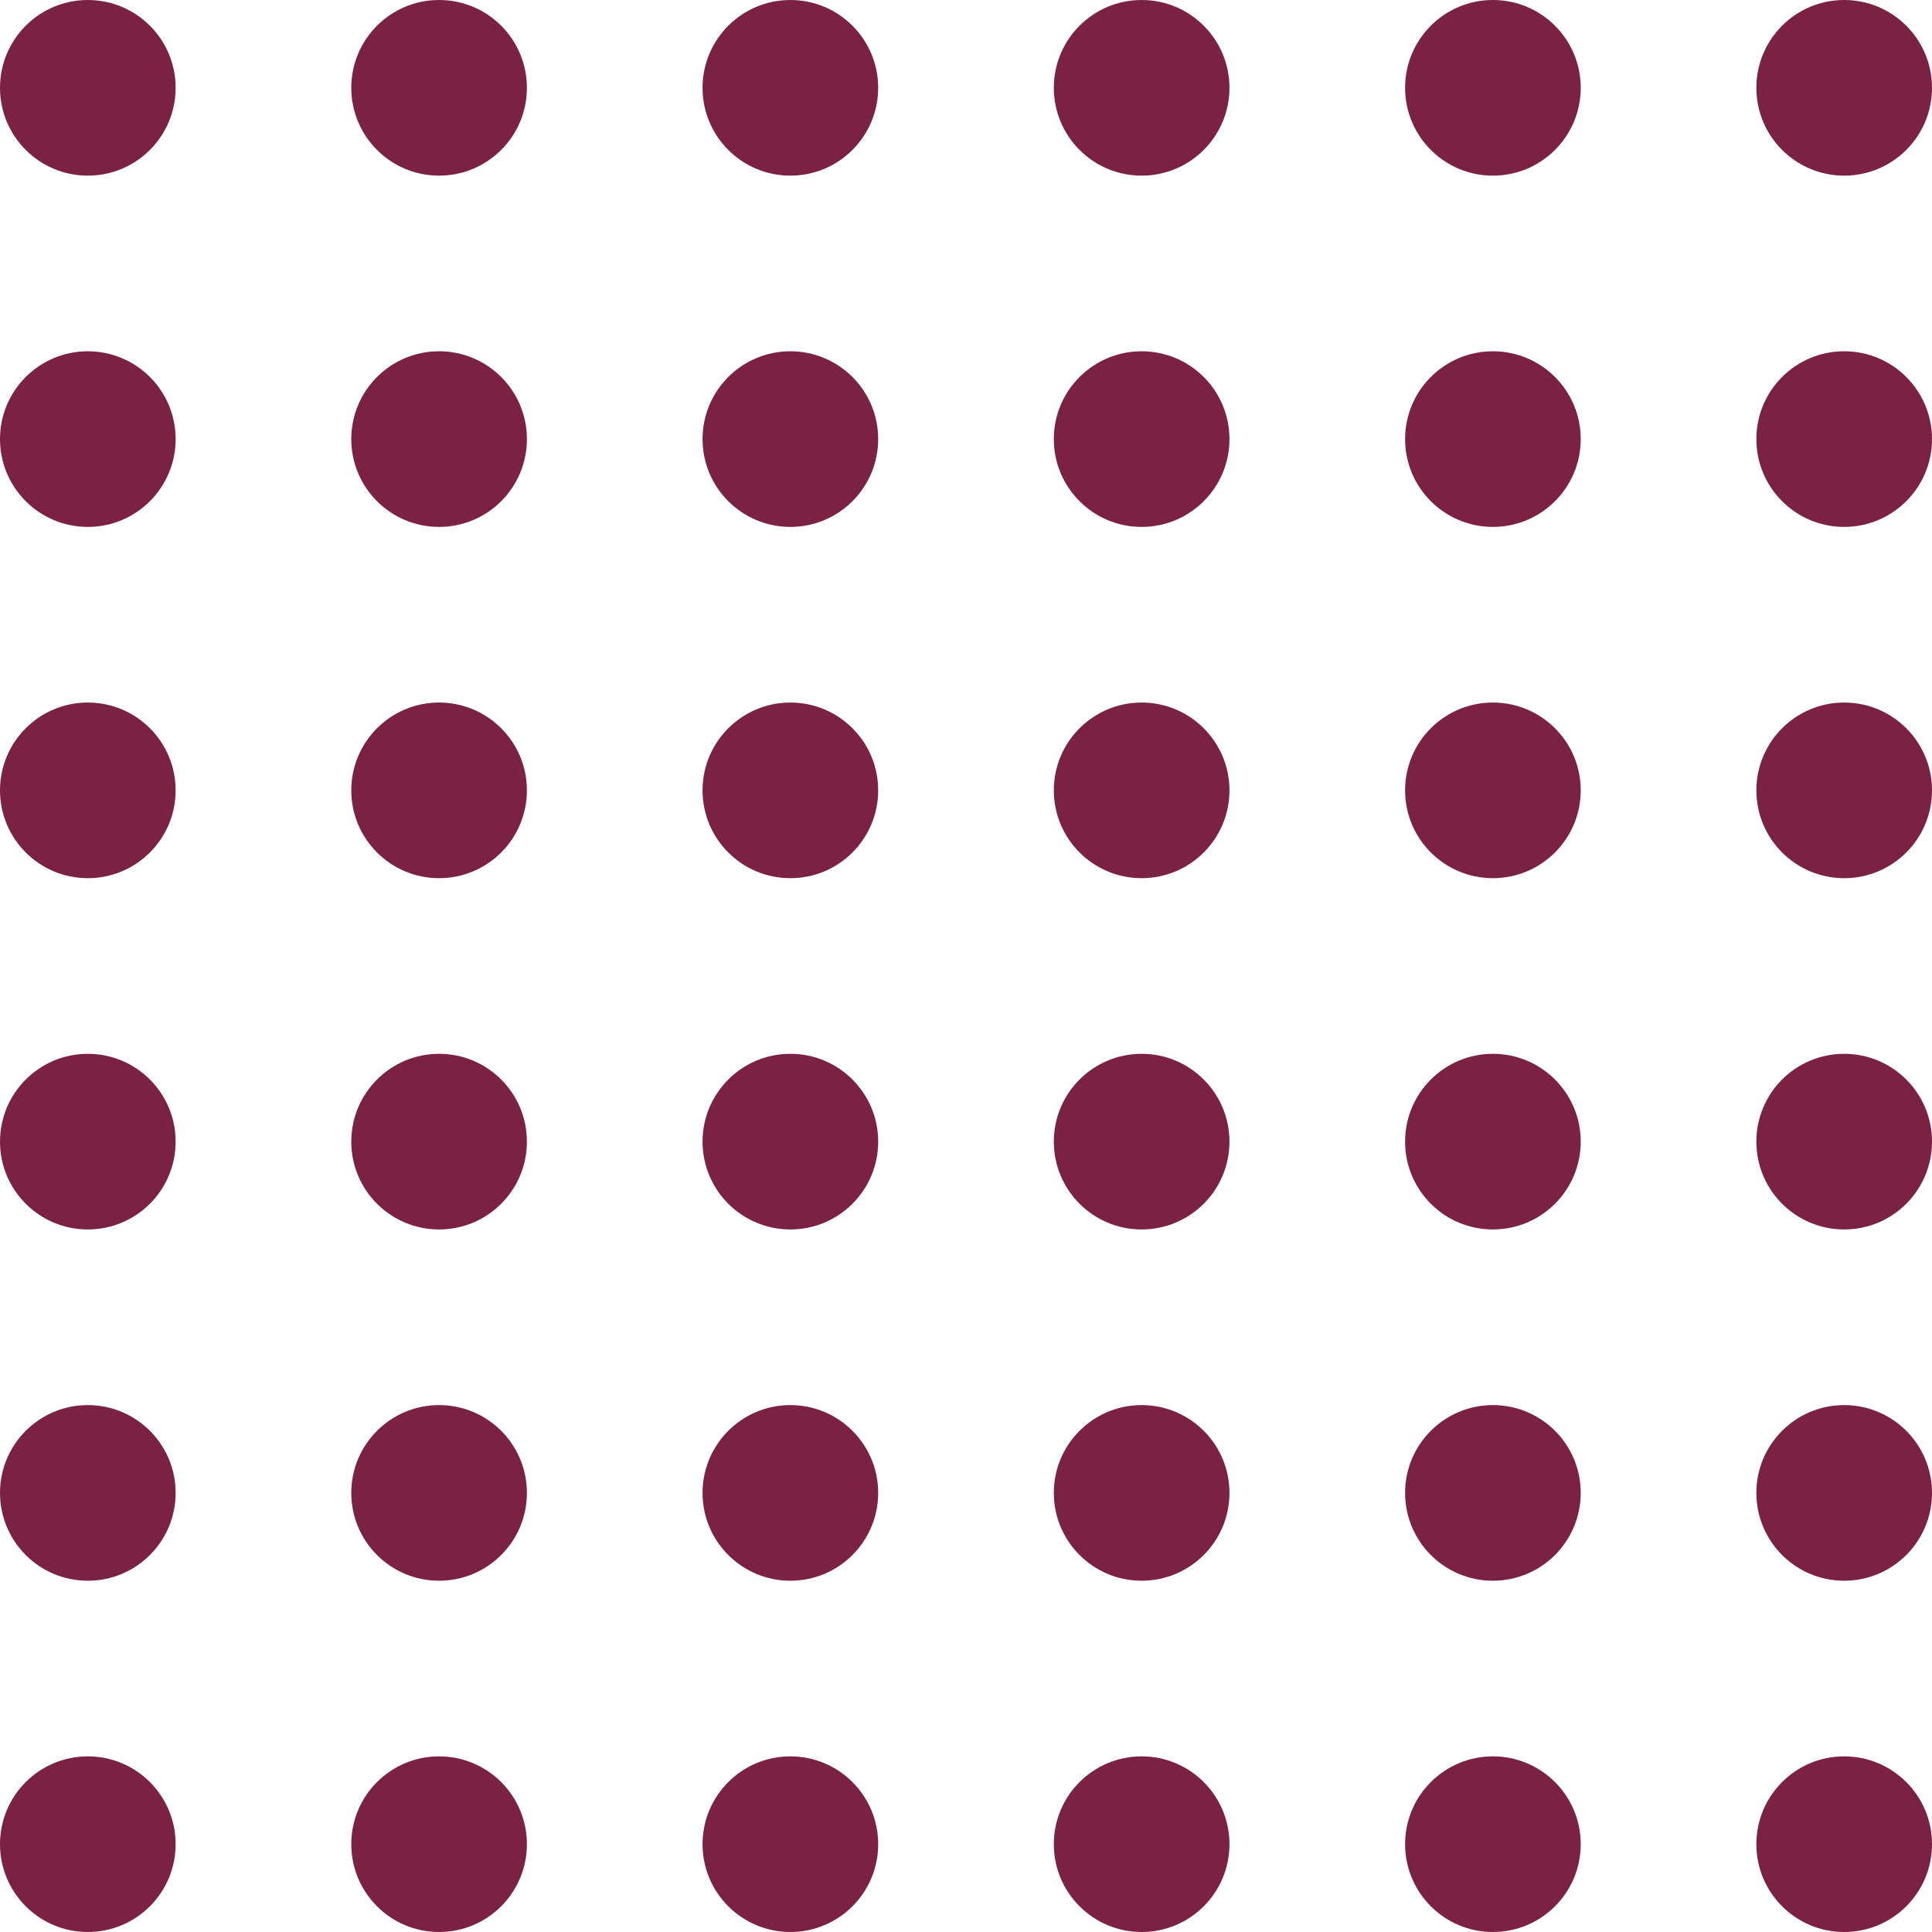 <svg xmlns="http://www.w3.org/2000/svg" width="121" height="121" viewBox="0 0 121 121" fill="none"><path d="M11 5.5C11 8.538 8.538 11 5.5 11C2.462 11 0 8.538 0 5.5C0 2.462 2.462 0 5.5 0C8.538 0 11 2.462 11 5.5Z" fill="#7B2144"></path><path d="M33 5.5C33 8.538 30.538 11 27.5 11C24.462 11 22 8.538 22 5.5C22 2.462 24.462 0 27.5 0C30.538 0 33 2.462 33 5.5Z" fill="#7B2144"></path><path d="M55 5.5C55 8.538 52.538 11 49.5 11C46.462 11 44 8.538 44 5.5C44 2.462 46.462 0 49.5 0C52.538 0 55 2.462 55 5.5Z" fill="#7B2144"></path><path d="M77 5.5C77 8.538 74.538 11 71.5 11C68.462 11 66 8.538 66 5.5C66 2.462 68.462 0 71.5 0C74.538 0 77 2.462 77 5.5Z" fill="#7B2144"></path><path d="M99 5.5C99 8.538 96.538 11 93.5 11C90.462 11 88 8.538 88 5.5C88 2.462 90.462 0 93.5 0C96.538 0 99 2.462 99 5.5Z" fill="#7B2144"></path><path d="M121 5.5C121 8.538 118.538 11 115.5 11C112.462 11 110 8.538 110 5.5C110 2.462 112.462 0 115.5 0C118.538 0 121 2.462 121 5.5Z" fill="#7B2144"></path><path d="M11 27.5C11 30.538 8.538 33 5.5 33C2.462 33 0 30.538 0 27.5C0 24.462 2.462 22 5.5 22C8.538 22 11 24.462 11 27.5Z" fill="#7B2144"></path><path d="M33 27.5C33 30.538 30.538 33 27.5 33C24.462 33 22 30.538 22 27.5C22 24.462 24.462 22 27.5 22C30.538 22 33 24.462 33 27.5Z" fill="#7B2144"></path><path d="M55 27.5C55 30.538 52.538 33 49.5 33C46.462 33 44 30.538 44 27.5C44 24.462 46.462 22 49.5 22C52.538 22 55 24.462 55 27.5Z" fill="#7B2144"></path><path d="M77 27.5C77 30.538 74.538 33 71.5 33C68.462 33 66 30.538 66 27.5C66 24.462 68.462 22 71.5 22C74.538 22 77 24.462 77 27.5Z" fill="#7B2144"></path><path d="M99 27.5C99 30.538 96.538 33 93.5 33C90.462 33 88 30.538 88 27.5C88 24.462 90.462 22 93.5 22C96.538 22 99 24.462 99 27.5Z" fill="#7B2144"></path><path d="M121 27.5C121 30.538 118.538 33 115.5 33C112.462 33 110 30.538 110 27.5C110 24.462 112.462 22 115.5 22C118.538 22 121 24.462 121 27.5Z" fill="#7B2144"></path><path d="M11 49.5C11 52.538 8.538 55 5.5 55C2.462 55 0 52.538 0 49.5C0 46.462 2.462 44 5.5 44C8.538 44 11 46.462 11 49.5Z" fill="#7B2144"></path><path d="M33 49.5C33 52.538 30.538 55 27.5 55C24.462 55 22 52.538 22 49.5C22 46.462 24.462 44 27.5 44C30.538 44 33 46.462 33 49.5Z" fill="#7B2144"></path><path d="M55 49.5C55 52.538 52.538 55 49.5 55C46.462 55 44 52.538 44 49.5C44 46.462 46.462 44 49.5 44C52.538 44 55 46.462 55 49.5Z" fill="#7B2144"></path><path d="M77 49.5C77 52.538 74.538 55 71.5 55C68.462 55 66 52.538 66 49.5C66 46.462 68.462 44 71.5 44C74.538 44 77 46.462 77 49.5Z" fill="#7B2144"></path><path d="M99 49.5C99 52.538 96.538 55 93.5 55C90.462 55 88 52.538 88 49.5C88 46.462 90.462 44 93.5 44C96.538 44 99 46.462 99 49.5Z" fill="#7B2144"></path><path d="M121 49.5C121 52.538 118.538 55 115.5 55C112.462 55 110 52.538 110 49.5C110 46.462 112.462 44 115.5 44C118.538 44 121 46.462 121 49.5Z" fill="#7B2144"></path><path d="M11 71.5C11 74.538 8.538 77 5.5 77C2.462 77 0 74.538 0 71.5C0 68.462 2.462 66 5.5 66C8.538 66 11 68.462 11 71.5Z" fill="#7B2144"></path><path d="M33 71.5C33 74.538 30.538 77 27.5 77C24.462 77 22 74.538 22 71.5C22 68.462 24.462 66 27.5 66C30.538 66 33 68.462 33 71.5Z" fill="#7B2144"></path><path d="M55 71.5C55 74.538 52.538 77 49.5 77C46.462 77 44 74.538 44 71.5C44 68.462 46.462 66 49.5 66C52.538 66 55 68.462 55 71.5Z" fill="#7B2144"></path><path d="M77 71.5C77 74.538 74.538 77 71.5 77C68.462 77 66 74.538 66 71.5C66 68.462 68.462 66 71.5 66C74.538 66 77 68.462 77 71.5Z" fill="#7B2144"></path><path d="M99 71.5C99 74.538 96.538 77 93.5 77C90.462 77 88 74.538 88 71.5C88 68.462 90.462 66 93.5 66C96.538 66 99 68.462 99 71.5Z" fill="#7B2144"></path><path d="M121 71.5C121 74.538 118.538 77 115.5 77C112.462 77 110 74.538 110 71.5C110 68.462 112.462 66 115.5 66C118.538 66 121 68.462 121 71.5Z" fill="#7B2144"></path><path d="M11 93.5C11 96.538 8.538 99 5.5 99C2.462 99 0 96.538 0 93.5C0 90.462 2.462 88 5.5 88C8.538 88 11 90.462 11 93.5Z" fill="#7B2144"></path><path d="M33 93.5C33 96.538 30.538 99 27.5 99C24.462 99 22 96.538 22 93.5C22 90.462 24.462 88 27.5 88C30.538 88 33 90.462 33 93.5Z" fill="#7B2144"></path><path d="M55 93.5C55 96.538 52.538 99 49.5 99C46.462 99 44 96.538 44 93.5C44 90.462 46.462 88 49.5 88C52.538 88 55 90.462 55 93.5Z" fill="#7B2144"></path><path d="M77 93.5C77 96.538 74.538 99 71.5 99C68.462 99 66 96.538 66 93.5C66 90.462 68.462 88 71.5 88C74.538 88 77 90.462 77 93.5Z" fill="#7B2144"></path><path d="M99 93.5C99 96.538 96.538 99 93.5 99C90.462 99 88 96.538 88 93.5C88 90.462 90.462 88 93.5 88C96.538 88 99 90.462 99 93.5Z" fill="#7B2144"></path><path d="M121 93.5C121 96.538 118.538 99 115.5 99C112.462 99 110 96.538 110 93.5C110 90.462 112.462 88 115.5 88C118.538 88 121 90.462 121 93.5Z" fill="#7B2144"></path><path d="M11 115.5C11 118.538 8.538 121 5.5 121C2.462 121 0 118.538 0 115.5C0 112.462 2.462 110 5.5 110C8.538 110 11 112.462 11 115.5Z" fill="#7B2144"></path><path d="M33 115.5C33 118.538 30.538 121 27.5 121C24.462 121 22 118.538 22 115.5C22 112.462 24.462 110 27.5 110C30.538 110 33 112.462 33 115.5Z" fill="#7B2144"></path><path d="M55 115.5C55 118.538 52.538 121 49.5 121C46.462 121 44 118.538 44 115.5C44 112.462 46.462 110 49.5 110C52.538 110 55 112.462 55 115.5Z" fill="#7B2144"></path><path d="M77 115.5C77 118.538 74.538 121 71.5 121C68.462 121 66 118.538 66 115.5C66 112.462 68.462 110 71.5 110C74.538 110 77 112.462 77 115.5Z" fill="#7B2144"></path><path d="M99 115.5C99 118.538 96.538 121 93.5 121C90.462 121 88 118.538 88 115.5C88 112.462 90.462 110 93.5 110C96.538 110 99 112.462 99 115.5Z" fill="#7B2144"></path><path d="M121 115.5C121 118.538 118.538 121 115.5 121C112.462 121 110 118.538 110 115.5C110 112.462 112.462 110 115.5 110C118.538 110 121 112.462 121 115.5Z" fill="#7B2144"></path></svg>